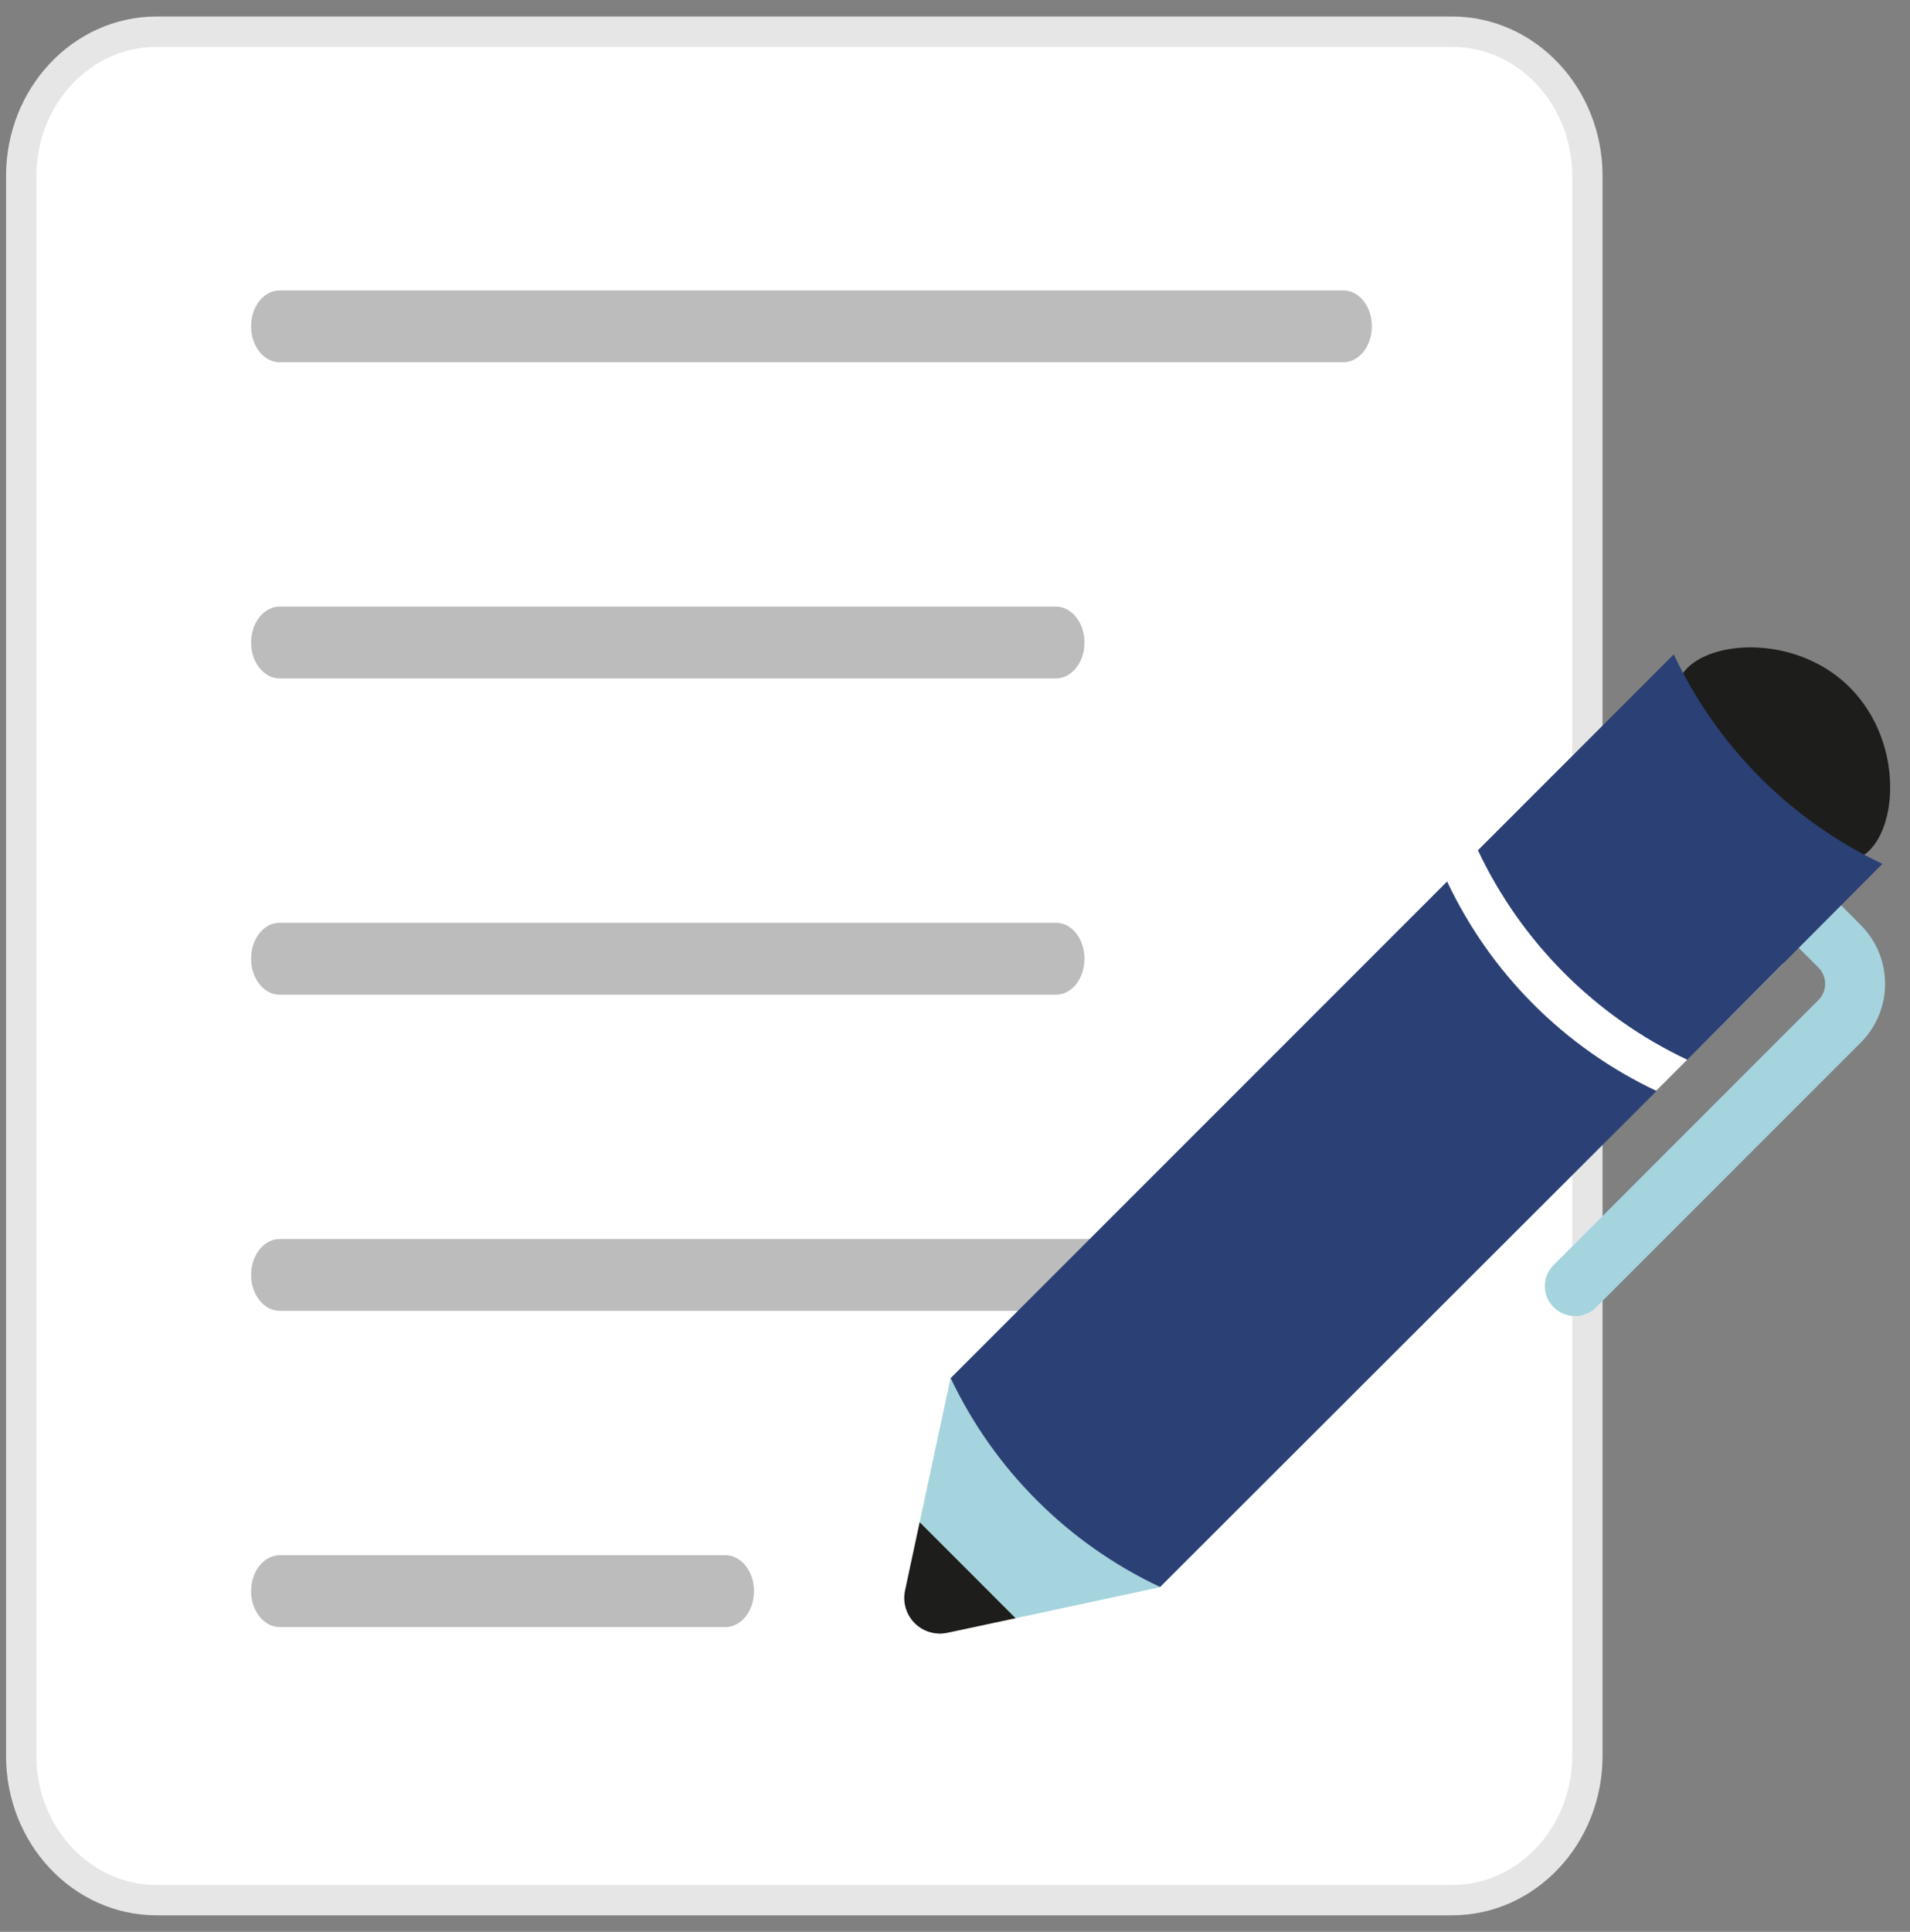 <svg width="90" height="91" viewBox="0 0 90 91" fill="none" xmlns="http://www.w3.org/2000/svg">
<rect x="0" y="0" width="90" height="91" fill="#808080" stroke="none"/>
<path d="M68.417 1.492H7.381C3.857 1.492 1 4.535 1 8.289V82.711C1 86.465 3.857 89.508 7.381 89.508H68.417C71.941 89.508 74.798 86.465 74.798 82.711V8.289C74.798 4.535 71.941 1.492 68.417 1.492Z" fill="white" stroke="#E6E6E6" stroke-width="1.43" stroke-miterlimit="10"/>
<path d="M63.298 13.679H13.177C12.434 13.679 11.833 14.435 11.833 15.367V15.376C11.833 16.309 12.434 17.064 13.177 17.064H63.298C64.04 17.064 64.642 16.309 64.642 15.376V15.367C64.642 14.435 64.04 13.679 63.298 13.679Z" fill="#BCBCBC"/>
<path d="M49.752 28.574H13.182C12.437 28.574 11.833 29.33 11.833 30.262V30.272C11.833 31.204 12.437 31.959 13.182 31.959H49.752C50.497 31.959 51.101 31.204 51.101 30.272V30.262C51.101 29.33 50.497 28.574 49.752 28.574Z" fill="#BCBCBC"/>
<path d="M49.766 43.469H13.168C12.431 43.469 11.833 44.225 11.833 45.157V45.166C11.833 46.099 12.431 46.854 13.168 46.854H49.766C50.503 46.854 51.101 46.099 51.101 45.166V45.157C51.101 44.225 50.503 43.469 49.766 43.469Z" fill="#BCBCBC"/>
<path d="M57.874 58.364H13.184C12.438 58.364 11.833 59.12 11.833 60.052V60.062C11.833 60.994 12.438 61.749 13.184 61.749H57.874C58.621 61.749 59.226 60.994 59.226 60.062V60.052C59.226 59.12 58.621 58.364 57.874 58.364Z" fill="#BCBCBC"/>
<path d="M34.178 73.259H13.184C12.438 73.259 11.833 74.014 11.833 74.947V74.956C11.833 75.888 12.438 76.644 13.184 76.644H34.178C34.924 76.644 35.529 75.888 35.529 74.956V74.947C35.529 74.014 34.924 73.259 34.178 73.259Z" fill="#BCBCBC"/>
<path d="M74.212 61.995C73.837 61.993 73.478 61.844 73.213 61.58C73.081 61.449 72.976 61.294 72.904 61.122C72.832 60.951 72.795 60.767 72.795 60.581C72.795 60.395 72.832 60.211 72.904 60.039C72.976 59.868 73.081 59.712 73.213 59.582L85.692 47.103C85.89 46.9 86.002 46.628 86.002 46.344C86.002 46.06 85.89 45.788 85.692 45.585L84.504 44.398C84.238 44.133 84.088 43.773 84.087 43.397C84.086 43.022 84.235 42.661 84.499 42.395C84.764 42.129 85.124 41.978 85.5 41.977C85.876 41.977 86.236 42.125 86.502 42.39L87.69 43.587C88.418 44.32 88.827 45.311 88.827 46.344C88.827 47.377 88.418 48.368 87.69 49.101L75.211 61.58C74.945 61.844 74.587 61.993 74.212 61.995Z" fill="#A5D4DE"/>
<path d="M54.664 74.765L47.859 76.226L43.335 71.702L44.796 64.897L54.664 74.765Z" fill="#A5D4DE"/>
<path d="M74.806 54.615C70.475 52.567 66.99 49.079 64.947 44.746L74.174 35.519C76.218 39.852 79.703 43.34 84.033 45.387L74.806 54.615Z" fill="white"/>
<path d="M54.664 74.756C50.335 72.717 46.847 69.24 44.796 64.916L68.189 41.523C70.234 45.858 73.723 49.346 78.058 51.391L54.664 74.756Z" fill="#2B4075"/>
<path d="M88.095 40.053C86.71 41.429 84.552 39.751 82.186 37.376C79.82 35.001 78.124 32.852 79.509 31.466C80.894 30.081 84.815 29.996 87.191 32.409C89.566 34.822 89.471 38.667 88.095 40.053Z" fill="#1D1D1B"/>
<path d="M79.509 49.921C75.174 47.876 71.685 44.387 69.641 40.053L78.868 30.825C80.903 35.154 84.378 38.642 88.698 40.693L79.509 49.921Z" fill="#2B4075"/>
<path d="M47.859 76.227L44.636 76.915C44.361 76.973 44.077 76.962 43.808 76.882C43.539 76.802 43.295 76.656 43.097 76.457C42.899 76.258 42.754 76.013 42.676 75.744C42.597 75.475 42.587 75.19 42.647 74.916L43.335 71.702L47.859 76.227Z" fill="#1D1D1B"/>
</svg>
